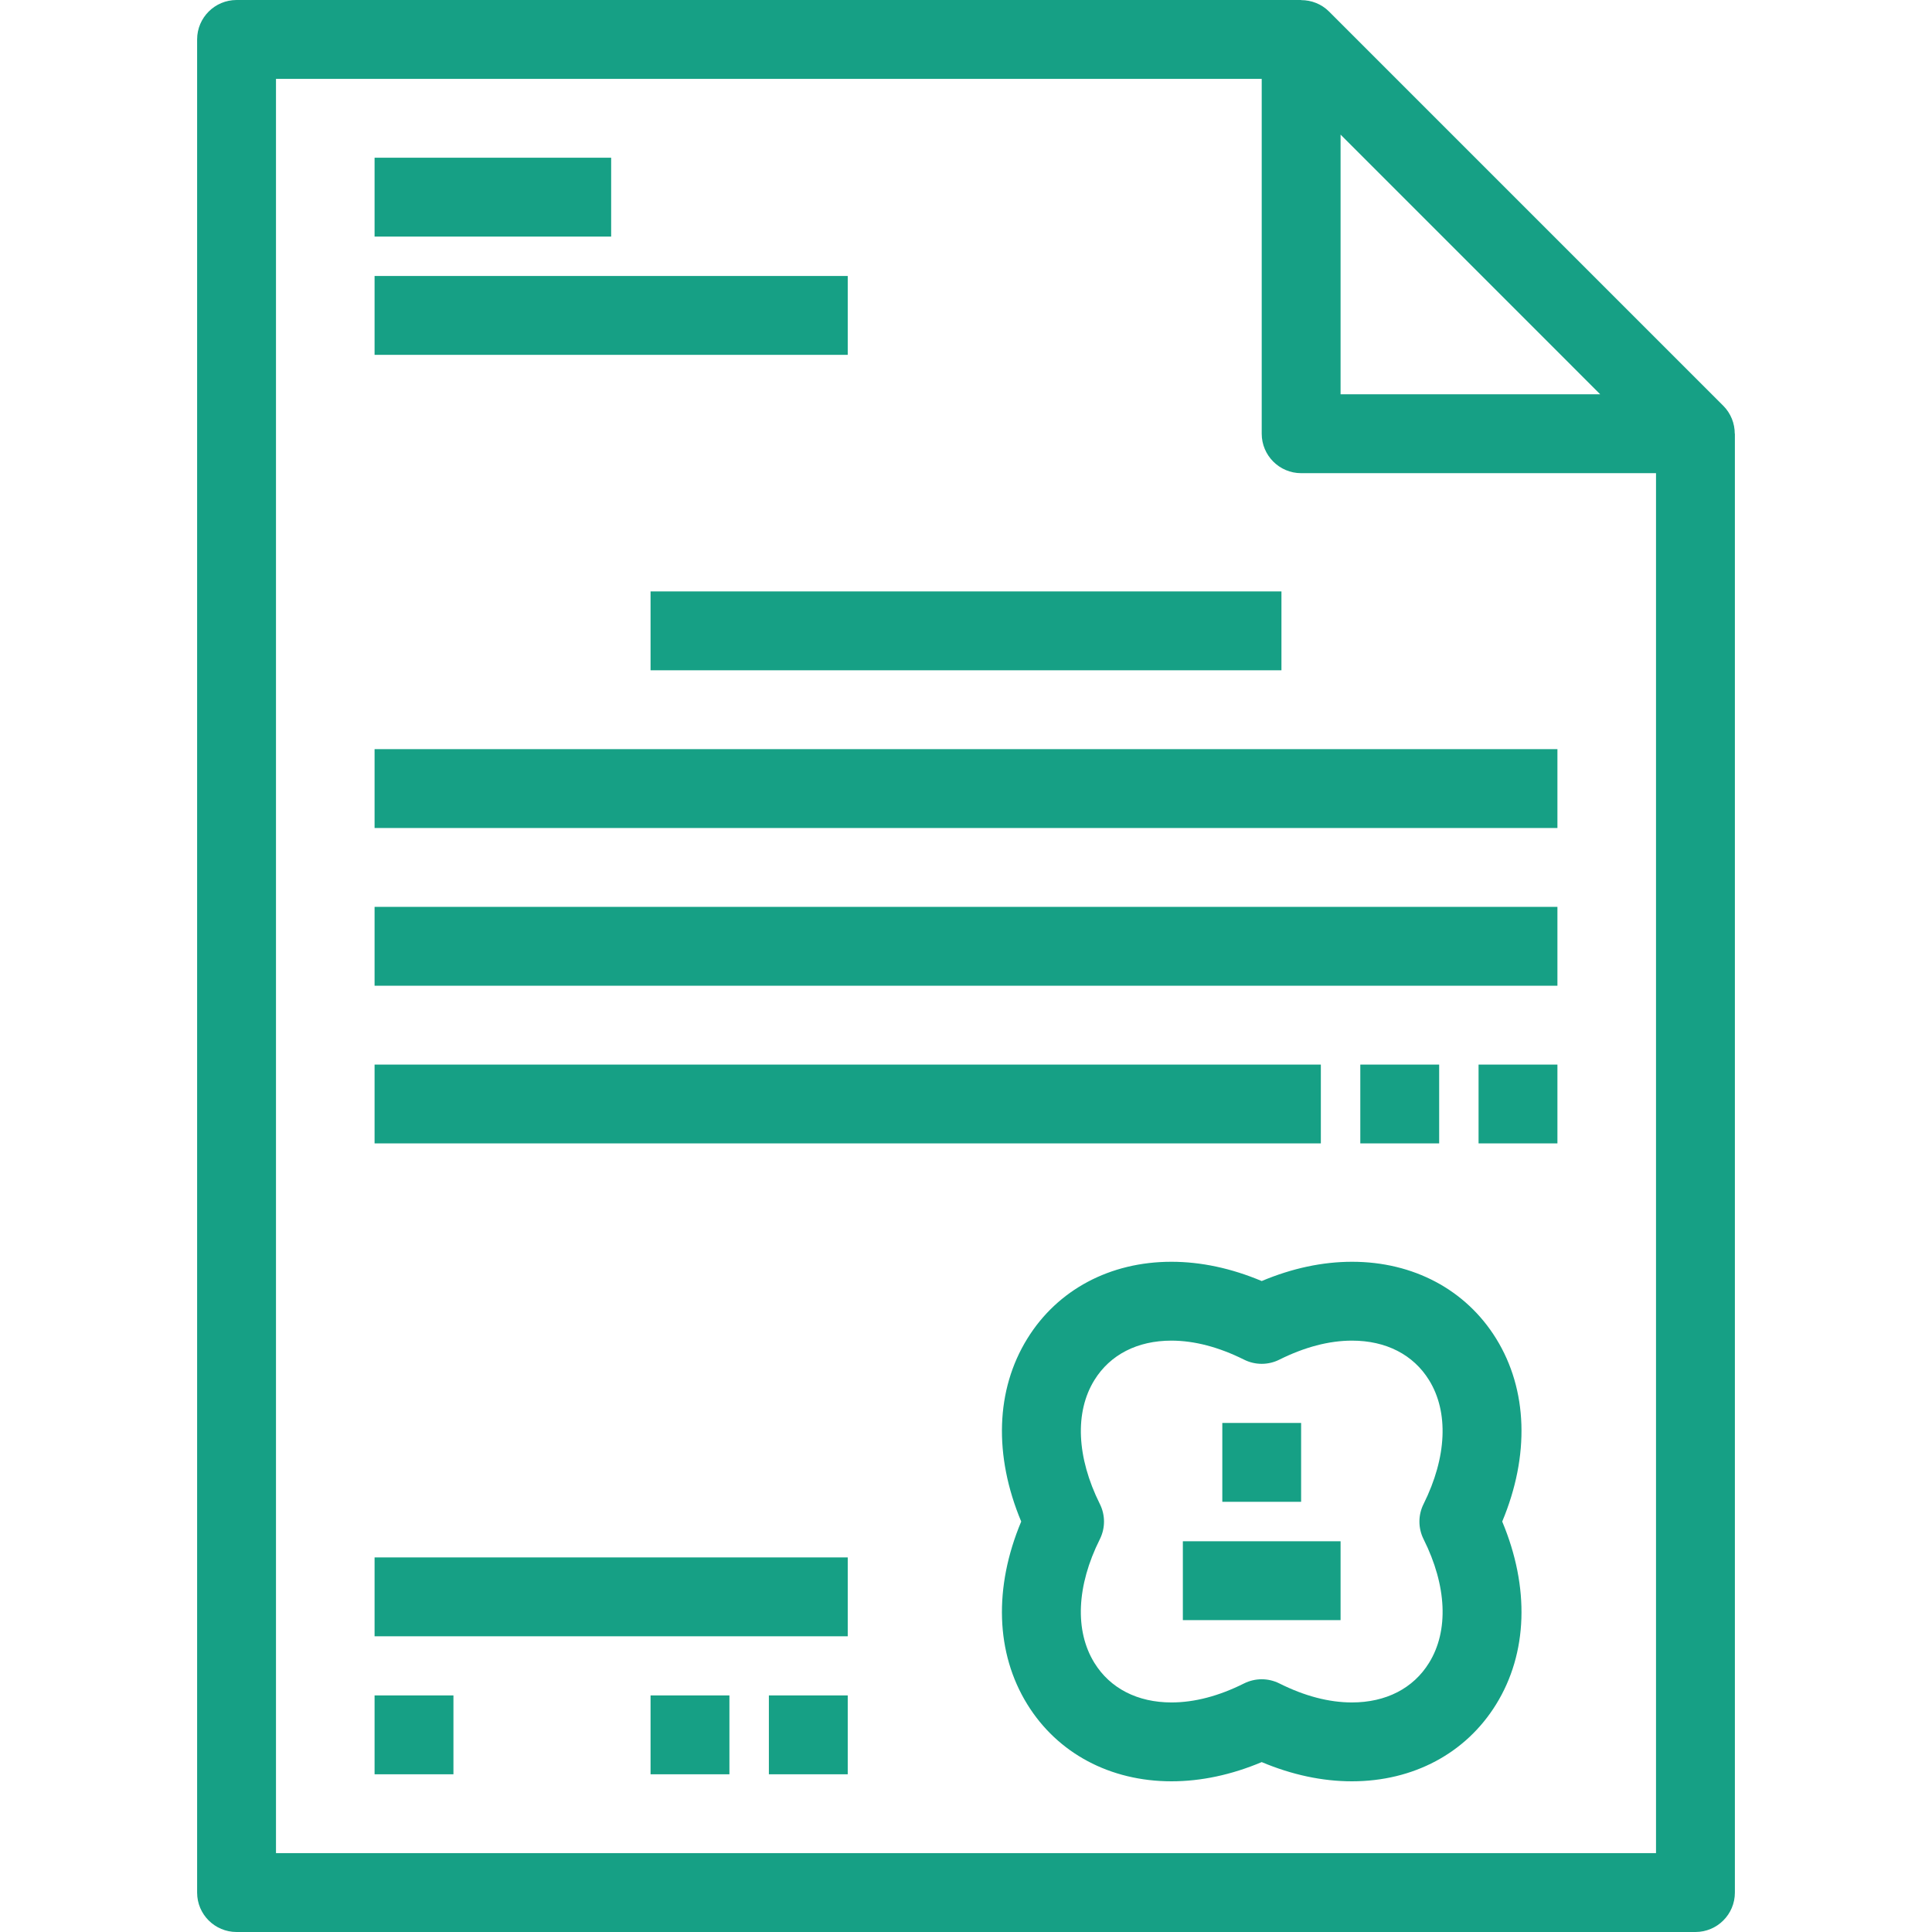 <?xml version="1.0" encoding="UTF-8"?> <svg xmlns="http://www.w3.org/2000/svg" width="33" height="33" viewBox="0 0 33 33" fill="none"><path d="M29.631 7.408C29.631 7.233 29.564 7.061 29.436 6.932L22.701 0.197C22.572 0.068 22.4 0.002 22.225 0.002V0H4.041C3.669 0 3.367 0.302 3.367 0.673V32.327C3.367 32.699 3.669 33 4.041 33H28.959C29.331 33 29.633 32.699 29.633 32.327V7.408H29.631ZM22.898 2.299L27.333 6.735H22.898V2.299ZM28.286 31.653H4.714V1.347H21.551V7.408C21.551 7.78 21.853 8.082 22.224 8.082H28.286V31.653Z" fill="#16A085"></path><path d="M25.555 22.864C25.039 22.03 24.142 21.552 23.094 21.552C22.588 21.552 22.07 21.663 21.551 21.881C21.032 21.663 20.514 21.552 20.008 21.552C18.96 21.552 18.063 22.03 17.548 22.864C17.006 23.739 16.972 24.863 17.443 25.989C16.972 27.113 17.006 28.236 17.547 29.111C18.063 29.947 18.961 30.426 20.01 30.426C20.515 30.426 21.032 30.316 21.551 30.098C22.07 30.316 22.587 30.426 23.091 30.426H23.092C24.141 30.426 25.039 29.947 25.555 29.111C26.096 28.236 26.13 27.113 25.659 25.989C26.13 24.863 26.096 23.738 25.555 22.864ZM24.409 28.403C24.14 28.839 23.672 29.079 23.092 29.079C22.7 29.079 22.283 28.97 21.852 28.754C21.758 28.707 21.654 28.683 21.551 28.683C21.448 28.683 21.345 28.707 21.25 28.754C20.819 28.97 20.402 29.079 20.01 29.079C19.43 29.079 18.962 28.839 18.693 28.403C18.355 27.856 18.388 27.086 18.786 26.291C18.881 26.101 18.881 25.878 18.786 25.689C18.389 24.891 18.355 24.12 18.693 23.573C18.962 23.138 19.429 22.899 20.008 22.899C20.401 22.899 20.818 23.009 21.25 23.224C21.439 23.319 21.663 23.319 21.852 23.224C22.284 23.009 22.701 22.899 23.094 22.899C23.673 22.899 24.14 23.138 24.409 23.573C24.748 24.12 24.713 24.891 24.316 25.689C24.221 25.878 24.221 26.101 24.316 26.291C24.714 27.086 24.748 27.856 24.409 28.403Z" fill="#16A085"></path><path d="M22.224 24.305H20.878V25.652H22.224V24.305Z" fill="#16A085"></path><path d="M22.898 26.326H20.204V27.673H22.898V26.326Z" fill="#16A085"></path><path d="M14.48 26.602H6.398V27.949H14.48V26.602Z" fill="#16A085"></path><path d="M14.48 28.959H13.133V30.306H14.48V28.959Z" fill="#16A085"></path><path d="M12.459 28.959H11.112V30.306H12.459V28.959Z" fill="#16A085"></path><path d="M7.745 28.959H6.398V30.306H7.745V28.959Z" fill="#16A085"></path><path d="M10.439 2.694H6.398V4.041H10.439V2.694Z" fill="#16A085"></path><path d="M14.48 4.714H6.398V6.061H14.48V4.714Z" fill="#16A085"></path><path d="M21.888 10.102H11.112V11.449H21.888V10.102Z" fill="#16A085"></path><path d="M26.602 12.796H6.398V14.143H26.602V12.796Z" fill="#16A085"></path><path d="M26.602 15.49H6.398V16.837H26.602V15.49Z" fill="#16A085"></path><path d="M22.561 18.184H6.398V19.53H22.561V18.184Z" fill="#16A085"></path><path d="M26.602 18.184H25.255V19.53H26.602V18.184Z" fill="#16A085"></path><path d="M24.582 18.184H23.235V19.53H24.582V18.184Z" fill="#16A085"></path></svg> 